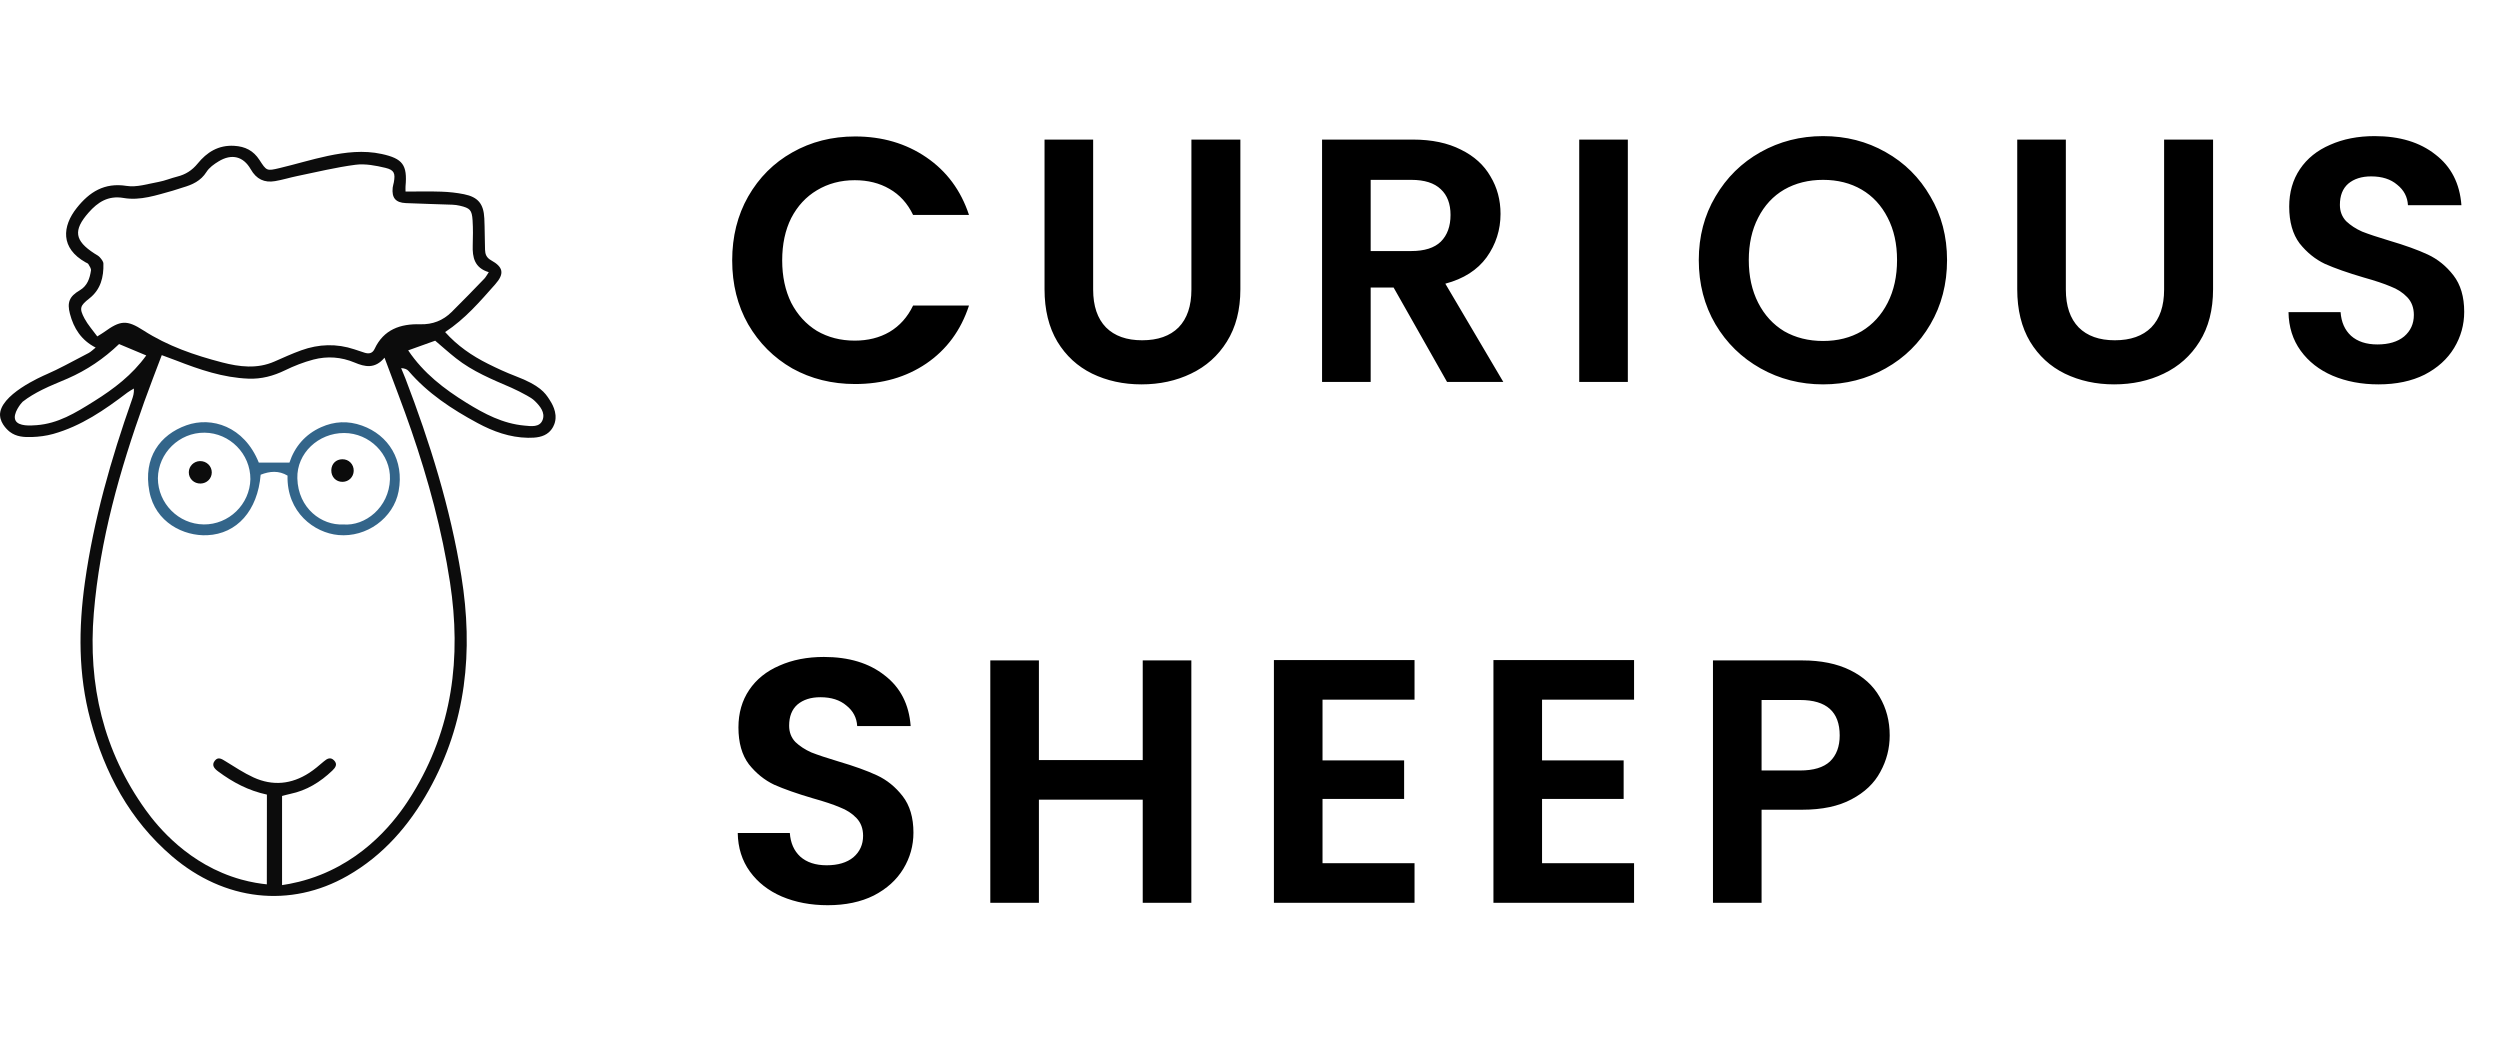 <svg width="216" height="90" viewBox="0 0 216 90" fill="none" xmlns="http://www.w3.org/2000/svg">
<g clip-path="url(#clip0_2020_44089)">
<path d="M0.001 35.905C-0.079 34.125 3.564 32.538 4.069 32.318C5.052 31.89 6.045 31.345 7.653 30.502C7.865 30.391 8.04 30.207 8.265 30.03C7.018 29.393 6.372 28.368 6.043 27.117C5.786 26.137 5.987 25.613 6.879 25.091C7.555 24.696 7.752 24.058 7.86 23.372C7.886 23.203 7.734 22.997 7.638 22.824C7.598 22.752 7.488 22.717 7.405 22.672C5.208 21.443 5.363 19.559 6.639 17.956C7.724 16.592 9.02 15.758 10.932 16.062C11.815 16.203 12.778 15.884 13.697 15.719C14.245 15.619 14.771 15.392 15.316 15.257C16.033 15.076 16.591 14.727 17.076 14.133C17.87 13.157 18.86 12.522 20.229 12.599C21.194 12.653 21.899 13.022 22.413 13.814C23.031 14.767 23.039 14.789 24.154 14.522C25.55 14.19 26.923 13.767 28.326 13.47C29.857 13.148 31.415 12.965 32.974 13.303C34.803 13.7 35.204 14.256 35.038 16.096C35.027 16.215 35.038 16.335 35.038 16.551C36.09 16.551 37.117 16.524 38.143 16.56C38.797 16.583 39.454 16.652 40.094 16.782C41.304 17.026 41.786 17.614 41.845 18.861C41.888 19.766 41.877 20.673 41.907 21.578C41.92 21.96 42.023 22.26 42.427 22.486C43.483 23.074 43.61 23.637 42.782 24.57C41.478 26.039 40.198 27.547 38.458 28.691C39.508 29.867 40.77 30.738 42.16 31.431C42.942 31.822 43.736 32.19 44.551 32.5C46.666 33.304 47.096 33.95 47.453 34.495C47.648 34.793 48.193 35.623 47.936 36.517C47.898 36.645 47.774 37.039 47.413 37.355C46.95 37.763 46.3 37.836 45.616 37.825C44.05 37.8 42.611 37.28 41.251 36.546C39.039 35.353 36.958 33.986 35.299 32.053C35.172 31.905 34.967 31.822 34.659 31.805C34.779 32.098 34.905 32.387 35.02 32.684C37.149 38.232 38.911 43.883 39.861 49.77C40.906 56.249 40.293 62.474 37.04 68.292C35.333 71.348 33.091 73.921 30.02 75.673C25.086 78.489 19.388 77.852 14.869 73.987C11.203 70.85 9.047 66.793 7.811 62.194C6.753 58.261 6.778 54.285 7.339 50.284C8.1 44.881 9.591 39.669 11.4 34.536C11.499 34.252 11.595 33.969 11.567 33.569C11.381 33.683 11.186 33.785 11.013 33.914C9.043 35.415 7.012 36.816 4.59 37.494C3.996 37.659 3.365 37.74 2.747 37.759C2.077 37.778 1.419 37.748 0.845 37.31C0.79 37.269 0.041 36.681 0.005 35.894L0.001 35.905ZM24.37 76.473C25.157 76.359 26.358 76.12 27.725 75.572C32.219 73.769 34.642 70.21 35.605 68.645C39.103 62.979 39.873 56.805 38.881 50.324C38.196 45.835 37.012 41.472 35.538 37.186C34.832 35.131 34.037 33.105 33.222 30.904C32.394 31.903 31.509 31.691 30.653 31.33C29.479 30.836 28.275 30.753 27.071 31.069C26.233 31.289 25.409 31.613 24.628 31.993C23.619 32.483 22.59 32.759 21.471 32.716C19.281 32.632 17.247 31.935 15.233 31.151C14.842 30.999 14.446 30.858 13.977 30.684C13.447 32.089 12.936 33.392 12.465 34.711C10.346 40.636 8.631 46.661 8.106 52.964C7.589 59.164 8.932 64.896 12.589 69.986C13.633 71.438 16.319 74.728 20.828 75.987C21.732 76.239 22.507 76.351 23.054 76.407C23.054 75.112 23.056 73.816 23.058 72.518C23.058 71.229 23.059 69.941 23.061 68.653C21.472 68.314 20.105 67.588 18.843 66.647C18.52 66.406 18.246 66.106 18.571 65.711C18.858 65.362 19.168 65.58 19.478 65.77C20.274 66.256 21.057 66.782 21.902 67.169C23.557 67.928 25.187 67.768 26.716 66.776C27.159 66.489 27.565 66.141 27.967 65.796C28.258 65.546 28.551 65.379 28.863 65.698C29.188 66.031 28.985 66.318 28.713 66.579C27.676 67.569 26.496 68.299 25.073 68.594C24.836 68.643 24.605 68.711 24.37 68.771V76.469V76.473ZM8.406 29.067C8.731 28.86 8.866 28.785 8.99 28.695C10.404 27.673 10.947 27.617 12.384 28.543C14.486 29.899 16.811 30.695 19.2 31.315C20.689 31.7 22.214 31.892 23.707 31.238C24.477 30.9 25.244 30.549 26.034 30.265C27.548 29.722 29.084 29.67 30.623 30.184C30.918 30.284 31.212 30.387 31.509 30.477C31.877 30.59 32.184 30.535 32.366 30.145C33.151 28.462 34.601 27.968 36.306 28.017C37.379 28.047 38.271 27.694 39.016 26.961C39.974 26.018 40.906 25.049 41.839 24.084C41.978 23.941 42.07 23.752 42.23 23.517C40.992 23.143 40.81 22.236 40.844 21.194C40.866 20.476 40.877 19.753 40.831 19.037C40.772 18.14 40.611 17.982 39.739 17.775C39.527 17.725 39.307 17.696 39.091 17.687C37.748 17.638 36.406 17.608 35.065 17.548C34.178 17.509 33.836 17.092 33.928 16.215C33.945 16.061 33.998 15.91 34.026 15.758C34.167 14.984 34.069 14.686 33.299 14.502C32.462 14.303 31.558 14.128 30.722 14.235C29.028 14.455 27.358 14.866 25.68 15.21C25.039 15.341 24.412 15.54 23.767 15.649C22.842 15.807 22.152 15.484 21.664 14.626C21.02 13.495 20.009 13.26 18.888 13.942C18.495 14.181 18.077 14.477 17.84 14.855C17.348 15.634 16.617 15.961 15.799 16.198C15.498 16.284 15.207 16.399 14.906 16.481C13.522 16.861 12.123 17.355 10.679 17.105C9.34 16.874 8.446 17.471 7.657 18.365C6.301 19.905 6.445 20.797 8.166 21.907C8.323 22.009 8.502 22.091 8.622 22.228C8.759 22.384 8.928 22.587 8.934 22.773C8.966 23.941 8.701 25.014 7.728 25.778C6.919 26.415 6.823 26.623 7.307 27.53C7.593 28.064 8.012 28.524 8.404 29.065L8.406 29.067ZM35.266 30.271C36.595 32.25 38.374 33.606 40.303 34.801C41.856 35.761 43.452 36.604 45.31 36.771C45.888 36.824 46.625 36.946 46.88 36.286C47.124 35.655 46.668 35.094 46.21 34.647C46.012 34.453 45.763 34.305 45.517 34.17C45.079 33.931 44.636 33.696 44.179 33.497C42.517 32.778 40.836 32.093 39.399 30.956C38.768 30.457 38.169 29.918 37.6 29.435C36.815 29.717 36.088 29.976 35.267 30.271H35.266ZM10.286 29.728C8.971 30.99 7.501 31.98 5.854 32.701C5.112 33.026 4.351 33.317 3.628 33.681C3.046 33.974 2.469 34.307 1.958 34.709C1.866 34.782 1.042 35.759 1.344 36.333C1.613 36.844 2.638 36.777 3.166 36.735C5.016 36.593 6.485 35.697 8.136 34.662C9.837 33.597 11.421 32.397 12.636 30.71C11.849 30.381 11.105 30.07 10.286 29.726V29.728Z" fill="#0C0C0C"/>
<path d="M22.36 39.968H25.008C25.459 38.599 26.37 37.525 27.741 36.911C28.884 36.398 30.066 36.338 31.279 36.772C33.569 37.591 34.942 39.758 34.44 42.442C34.004 44.775 31.66 46.45 29.241 46.228C27.155 46.039 24.764 44.269 24.843 41.093C24.086 40.641 23.306 40.705 22.521 41.016C22.258 44.129 20.468 46.125 17.909 46.243C15.88 46.337 13.418 45.146 12.907 42.463C12.349 39.535 13.827 37.555 16.106 36.744C18.264 35.975 21.09 36.809 22.36 39.968ZM17.597 45.312C19.772 45.334 21.586 43.578 21.633 41.401C21.644 39.215 19.858 37.405 17.674 37.384C15.489 37.363 13.673 39.138 13.641 41.322C13.647 43.495 15.424 45.287 17.597 45.31V45.312ZM29.645 45.312C31.55 45.477 33.616 43.849 33.693 41.405C33.76 39.234 31.92 37.416 29.732 37.412C27.517 37.407 25.634 39.151 25.69 41.324C25.757 43.935 27.806 45.407 29.645 45.312Z" fill="#33658A"/>
<path d="M17.338 41.778C16.762 41.795 16.303 41.356 16.313 40.796C16.32 40.276 16.745 39.853 17.272 39.838C17.841 39.823 18.303 40.268 18.298 40.824C18.292 41.348 17.875 41.763 17.338 41.778Z" fill="#0C0C0C"/>
<path d="M28.625 40.618C28.64 40.071 29.029 39.686 29.576 39.679C30.141 39.671 30.577 40.118 30.56 40.689C30.543 41.217 30.13 41.625 29.6 41.632C29.029 41.64 28.61 41.204 28.625 40.618Z" fill="#0B0B0B"/>
</g>
<path d="M63.261 22.5C63.261 20.44 63.721 18.6 64.641 16.98C65.581 15.34 66.851 14.07 68.451 13.17C70.071 12.25 71.881 11.79 73.881 11.79C76.221 11.79 78.271 12.39 80.031 13.59C81.791 14.79 83.021 16.45 83.721 18.57H78.891C78.411 17.57 77.731 16.82 76.851 16.32C75.991 15.82 74.991 15.57 73.851 15.57C72.631 15.57 71.541 15.86 70.581 16.44C69.641 17 68.901 17.8 68.361 18.84C67.841 19.88 67.581 21.1 67.581 22.5C67.581 23.88 67.841 25.1 68.361 26.16C68.901 27.2 69.641 28.01 70.581 28.59C71.541 29.15 72.631 29.43 73.851 29.43C74.991 29.43 75.991 29.18 76.851 28.68C77.731 28.16 78.411 27.4 78.891 26.4H83.721C83.021 28.54 81.791 30.21 80.031 31.41C78.291 32.59 76.241 33.18 73.881 33.18C71.881 33.18 70.071 32.73 68.451 31.83C66.851 30.91 65.581 29.64 64.641 28.02C63.721 26.4 63.261 24.56 63.261 22.5ZM94.448 12.06V25.02C94.448 26.44 94.818 27.53 95.558 28.29C96.298 29.03 97.338 29.4 98.678 29.4C100.038 29.4 101.088 29.03 101.828 28.29C102.568 27.53 102.938 26.44 102.938 25.02V12.06H107.168V24.99C107.168 26.77 106.778 28.28 105.998 29.52C105.238 30.74 104.208 31.66 102.908 32.28C101.628 32.9 100.198 33.21 98.618 33.21C97.058 33.21 95.638 32.9 94.358 32.28C93.098 31.66 92.098 30.74 91.358 29.52C90.618 28.28 90.248 26.77 90.248 24.99V12.06H94.448ZM125.026 33L120.406 24.84H118.426V33H114.226V12.06H122.086C123.706 12.06 125.086 12.35 126.226 12.93C127.366 13.49 128.216 14.26 128.776 15.24C129.356 16.2 129.646 17.28 129.646 18.48C129.646 19.86 129.246 21.11 128.446 22.23C127.646 23.33 126.456 24.09 124.876 24.51L129.886 33H125.026ZM118.426 21.69H121.936C123.076 21.69 123.926 21.42 124.486 20.88C125.046 20.32 125.326 19.55 125.326 18.57C125.326 17.61 125.046 16.87 124.486 16.35C123.926 15.81 123.076 15.54 121.936 15.54H118.426V21.69ZM140.645 12.06V33H136.445V12.06H140.645ZM157.515 33.21C155.555 33.21 153.755 32.75 152.115 31.83C150.475 30.91 149.175 29.64 148.215 28.02C147.255 26.38 146.775 24.53 146.775 22.47C146.775 20.43 147.255 18.6 148.215 16.98C149.175 15.34 150.475 14.06 152.115 13.14C153.755 12.22 155.555 11.76 157.515 11.76C159.495 11.76 161.295 12.22 162.915 13.14C164.555 14.06 165.845 15.34 166.785 16.98C167.745 18.6 168.225 20.43 168.225 22.47C168.225 24.53 167.745 26.38 166.785 28.02C165.845 29.64 164.555 30.91 162.915 31.83C161.275 32.75 159.475 33.21 157.515 33.21ZM157.515 29.46C158.775 29.46 159.885 29.18 160.845 28.62C161.805 28.04 162.555 27.22 163.095 26.16C163.635 25.1 163.905 23.87 163.905 22.47C163.905 21.07 163.635 19.85 163.095 18.81C162.555 17.75 161.805 16.94 160.845 16.38C159.885 15.82 158.775 15.54 157.515 15.54C156.255 15.54 155.135 15.82 154.155 16.38C153.195 16.94 152.445 17.75 151.905 18.81C151.365 19.85 151.095 21.07 151.095 22.47C151.095 23.87 151.365 25.1 151.905 26.16C152.445 27.22 153.195 28.04 154.155 28.62C155.135 29.18 156.255 29.46 157.515 29.46ZM178.489 12.06V25.02C178.489 26.44 178.859 27.53 179.599 28.29C180.339 29.03 181.379 29.4 182.719 29.4C184.079 29.4 185.129 29.03 185.869 28.29C186.609 27.53 186.979 26.44 186.979 25.02V12.06H191.209V24.99C191.209 26.77 190.819 28.28 190.039 29.52C189.279 30.74 188.249 31.66 186.949 32.28C185.669 32.9 184.239 33.21 182.659 33.21C181.099 33.21 179.679 32.9 178.399 32.28C177.139 31.66 176.139 30.74 175.399 29.52C174.659 28.28 174.289 26.77 174.289 24.99V12.06H178.489ZM205.497 33.21C204.037 33.21 202.717 32.96 201.537 32.46C200.377 31.96 199.457 31.24 198.777 30.3C198.097 29.36 197.747 28.25 197.727 26.97H202.227C202.287 27.83 202.587 28.51 203.127 29.01C203.687 29.51 204.447 29.76 205.407 29.76C206.387 29.76 207.157 29.53 207.717 29.07C208.277 28.59 208.557 27.97 208.557 27.21C208.557 26.59 208.367 26.08 207.987 25.68C207.607 25.28 207.127 24.97 206.547 24.75C205.987 24.51 205.207 24.25 204.207 23.97C202.847 23.57 201.737 23.18 200.877 22.8C200.037 22.4 199.307 21.81 198.687 21.03C198.087 20.23 197.787 19.17 197.787 17.85C197.787 16.61 198.097 15.53 198.717 14.61C199.337 13.69 200.207 12.99 201.327 12.51C202.447 12.01 203.727 11.76 205.167 11.76C207.327 11.76 209.077 12.29 210.417 13.35C211.777 14.39 212.527 15.85 212.667 17.73H208.047C208.007 17.01 207.697 16.42 207.117 15.96C206.557 15.48 205.807 15.24 204.867 15.24C204.047 15.24 203.387 15.45 202.887 15.87C202.407 16.29 202.167 16.9 202.167 17.7C202.167 18.26 202.347 18.73 202.707 19.11C203.087 19.47 203.547 19.77 204.087 20.01C204.647 20.23 205.427 20.49 206.427 20.79C207.787 21.19 208.897 21.59 209.757 21.99C210.617 22.39 211.357 22.99 211.977 23.79C212.597 24.59 212.907 25.64 212.907 26.94C212.907 28.06 212.617 29.1 212.037 30.06C211.457 31.02 210.607 31.79 209.487 32.37C208.367 32.93 207.037 33.21 205.497 33.21ZM71.511 78.21C70.051 78.21 68.731 77.96 67.551 77.46C66.391 76.96 65.471 76.24 64.791 75.3C64.111 74.36 63.761 73.25 63.741 71.97H68.241C68.301 72.83 68.601 73.51 69.141 74.01C69.701 74.51 70.461 74.76 71.421 74.76C72.401 74.76 73.171 74.53 73.731 74.07C74.291 73.59 74.571 72.97 74.571 72.21C74.571 71.59 74.381 71.08 74.001 70.68C73.621 70.28 73.141 69.97 72.561 69.75C72.001 69.51 71.221 69.25 70.221 68.97C68.861 68.57 67.751 68.18 66.891 67.8C66.051 67.4 65.321 66.81 64.701 66.03C64.101 65.23 63.801 64.17 63.801 62.85C63.801 61.61 64.111 60.53 64.731 59.61C65.351 58.69 66.221 57.99 67.341 57.51C68.461 57.01 69.741 56.76 71.181 56.76C73.341 56.76 75.091 57.29 76.431 58.35C77.791 59.39 78.541 60.85 78.681 62.73H74.061C74.021 62.01 73.711 61.42 73.131 60.96C72.571 60.48 71.821 60.24 70.881 60.24C70.061 60.24 69.401 60.45 68.901 60.87C68.421 61.29 68.181 61.9 68.181 62.7C68.181 63.26 68.361 63.73 68.721 64.11C69.101 64.47 69.561 64.77 70.101 65.01C70.661 65.23 71.441 65.49 72.441 65.79C73.801 66.19 74.911 66.59 75.771 66.99C76.631 67.39 77.371 67.99 77.991 68.79C78.611 69.59 78.921 70.64 78.921 71.94C78.921 73.06 78.631 74.1 78.051 75.06C77.471 76.02 76.621 76.79 75.501 77.37C74.381 77.93 73.051 78.21 71.511 78.21ZM102.932 57.06V78H98.732V69.09H89.762V78H85.562V57.06H89.762V65.67H98.732V57.06H102.932ZM114.266 60.45V65.7H121.316V69.03H114.266V74.58H122.216V78H110.066V57.03H122.216V60.45H114.266ZM133.233 60.45V65.7H140.283V69.03H133.233V74.58H141.183V78H129.033V57.03H141.183V60.45H133.233ZM163.27 63.54C163.27 64.66 163 65.71 162.46 66.69C161.94 67.67 161.11 68.46 159.97 69.06C158.85 69.66 157.43 69.96 155.71 69.96H152.2V78H148V57.06H155.71C157.33 57.06 158.71 57.34 159.85 57.9C160.99 58.46 161.84 59.23 162.4 60.21C162.98 61.19 163.27 62.3 163.27 63.54ZM155.53 66.57C156.69 66.57 157.55 66.31 158.11 65.79C158.67 65.25 158.95 64.5 158.95 63.54C158.95 61.5 157.81 60.48 155.53 60.48H152.2V66.57H155.53Z" fill="black"/>
<defs>
<clipPath id="clip0_2020_44089">
<rect width="48" height="64.823" fill="white" transform="translate(0 12.589)"/>
</clipPath>
</defs>
</svg>
